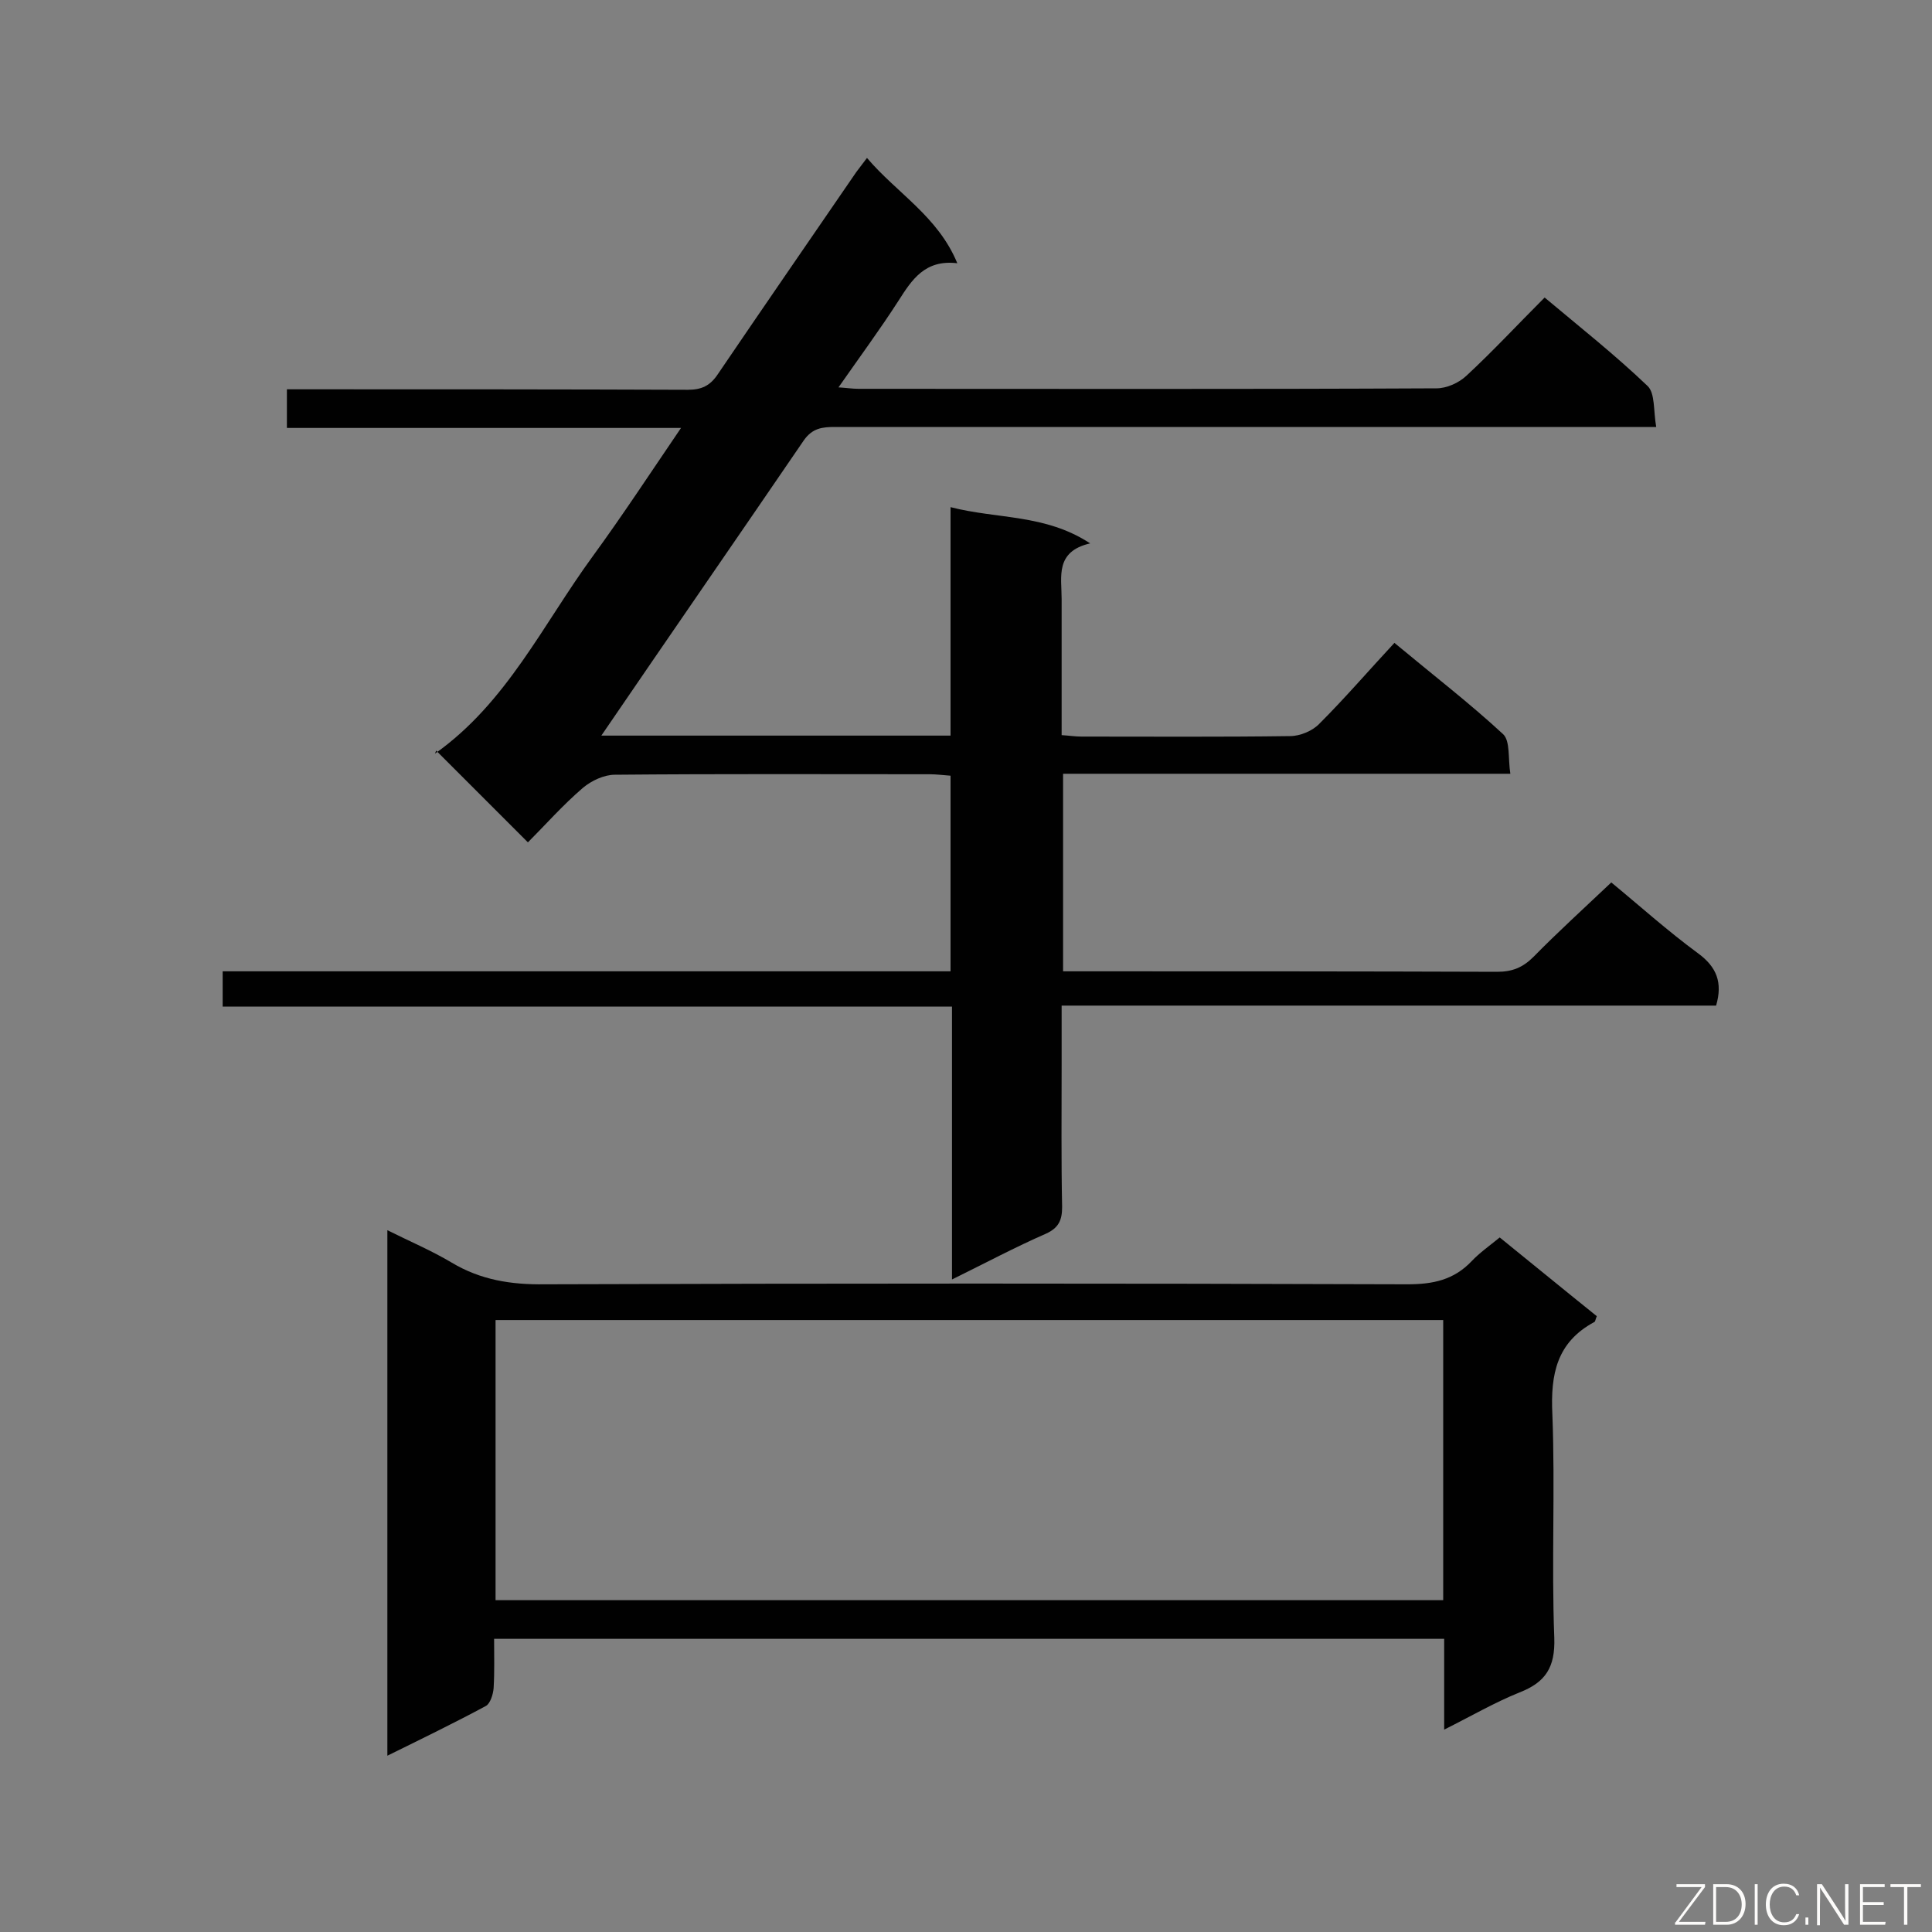 <svg enable-background="new 0 0 400 400" viewBox="0 0 400 400" xmlns="http://www.w3.org/2000/svg"><rect x="0" y="0" width="400" height="400" fill="#808080" stroke="none"/><path d="m124.5 152.3h72.3c0-15.6 0-31.1 0-47.3 9.7 2.5 19.6 1.4 28.9 7.5-7.3 1.7-5.9 6.9-5.9 11.5v28.2c1.6.1 2.8.3 4.1.3 14.4 0 28.8.1 43.2-.1 2.1 0 4.7-1.1 6.1-2.6 5.3-5.3 10.2-11 15.5-16.7 8.3 6.9 15.7 12.6 22.5 18.9 1.5 1.4 1 5 1.5 8.2-31.3 0-61.8 0-92.6 0v40.9h4.9c28.3 0 56.7 0 85 .1 3.1 0 5.3-.9 7.5-3.1 5-5.1 10.4-10 16.1-15.4 5.6 4.6 11.6 10 18 14.7 3.8 2.8 5.1 6 3.7 10.8-44.8 0-89.9 0-135.5 0v12.5c0 9.7-.1 19.5.1 29.2 0 2.7-.7 4.3-3.3 5.5-6.4 2.8-12.6 6.1-19.5 9.5 0-19.1 0-37.5 0-56.5-50.5 0-100.7 0-151 0 0-2.6 0-4.7 0-7.3h150.7c0-13.7 0-26.8 0-40.5-1.5-.1-2.9-.3-4.3-.3-21.7 0-43.5-.1-65.2.1-2.2 0-4.8 1.2-6.6 2.7-4.2 3.6-7.9 7.8-11.4 11.3-6.3-6.3-12.5-12.5-19-19-.3.9-.3.7-.2.6 14.8-10.5 22.3-26.7 32.6-40.8 6.2-8.5 11.9-17.2 18.3-26.6-27.6 0-54.5 0-81.6 0 0-2.9 0-5.2 0-8h5.6c25.8 0 51.6 0 77.4.1 2.8 0 4.6-.8 6.2-3.2 9.5-14 19.1-27.9 28.7-41.9.6-.8 1.2-1.6 2.2-2.9 6.2 7.3 14.7 12.1 18.7 21.8-6.7-.8-9.4 3.4-12.2 7.8-3.8 5.9-8 11.6-12.4 17.9 1.7.1 2.9.3 4.1.3 39.9 0 79.8.1 119.7-.1 2.1 0 4.6-1.1 6.2-2.6 5.5-5.1 10.6-10.6 16.2-16.2 7.4 6.2 14.6 11.9 21.3 18.3 1.6 1.5 1.2 5.1 1.8 8.5-2.7 0-4.5 0-6.2 0-54.6 0-109.2 0-163.8 0-2.6 0-4.7.2-6.5 2.8-13.8 20.2-27.7 40.3-41.9 61.1z" fill="#010101"/><path d="m299 358.1c0-6.7 0-12.6 0-18.8-65.6 0-130.8 0-196.7 0 0 3.5.1 6.8-.1 10.2-.1 1.3-.7 3.2-1.6 3.7-6.5 3.5-13.3 6.8-20.4 10.3 0-36.4 0-72.2 0-108.8 4.6 2.3 9.1 4.2 13.3 6.7 6 3.6 12.3 4.6 19.3 4.5 59.5-.2 119.1-.2 178.6 0 5.3 0 9.6-.9 13.3-4.8 1.6-1.7 3.6-3.1 5.8-4.9 6.8 5.5 13.5 11 20.1 16.3-.3.7-.3 1.1-.5 1.2-7.8 4.2-9.1 10.8-8.7 19.1.6 15.4-.2 30.9.4 46.3.2 6.1-1.8 9.2-7.2 11.3-5.2 2.1-10 4.9-15.6 7.7zm-196.4-84.8v58h196.2c0-19.5 0-38.7 0-58-65.4 0-130.6 0-196.2 0z" fill="#010101"/><g fill="#fcfbfa"><path d="m346.9 398 5.4-7.3h-5.2v-.6h5.9v.6l-5.4 7.2h5.5l-.1.6h-6.2v-.5z"/><path d="m354.7 390.1h2.8c2.3 0 3.9 1.6 3.9 4.1s-1.6 4.3-3.9 4.3h-2.8zm.6 7.8h2c2.2 0 3.3-1.6 3.3-3.6 0-1.8-1-3.6-3.3-3.6h-2z"/><path d="m363.9 390.1v8.4h-.6v-8.4z"/><path d="m372.5 396.3c-.4 1.3-1.4 2.3-3.2 2.3-2.4 0-3.7-1.9-3.7-4.3 0-2.3 1.2-4.3 3.7-4.3 1.8 0 2.9 1 3.2 2.4h-.6c-.4-1.1-1.1-1.8-2.5-1.8-2.1 0-3 1.9-3 3.7s.9 3.7 3 3.7c1.4 0 2.1-.7 2.5-1.7z"/><path d="m373.8 398.5v-1.5h.6v1.5z"/><path d="m376.2 398.5v-8.4h1c1.3 2 4.4 6.7 4.9 7.6-.1-1.2-.1-2.4-.1-3.8v-3.8h.7v8.4h-.9c-1.2-1.9-4.4-6.8-5-7.7.1 1.1 0 2.3 0 3.9v3.9h-.6z"/><path d="m390 394.4h-4.3v3.5h4.7l-.1.6h-5.2v-8.4h5.1v.6h-4.5v3.1h4.3z"/><path d="m394.2 390.7h-2.8v-.6h6.3v.6h-2.8v7.8h-.7z"/></g></svg>